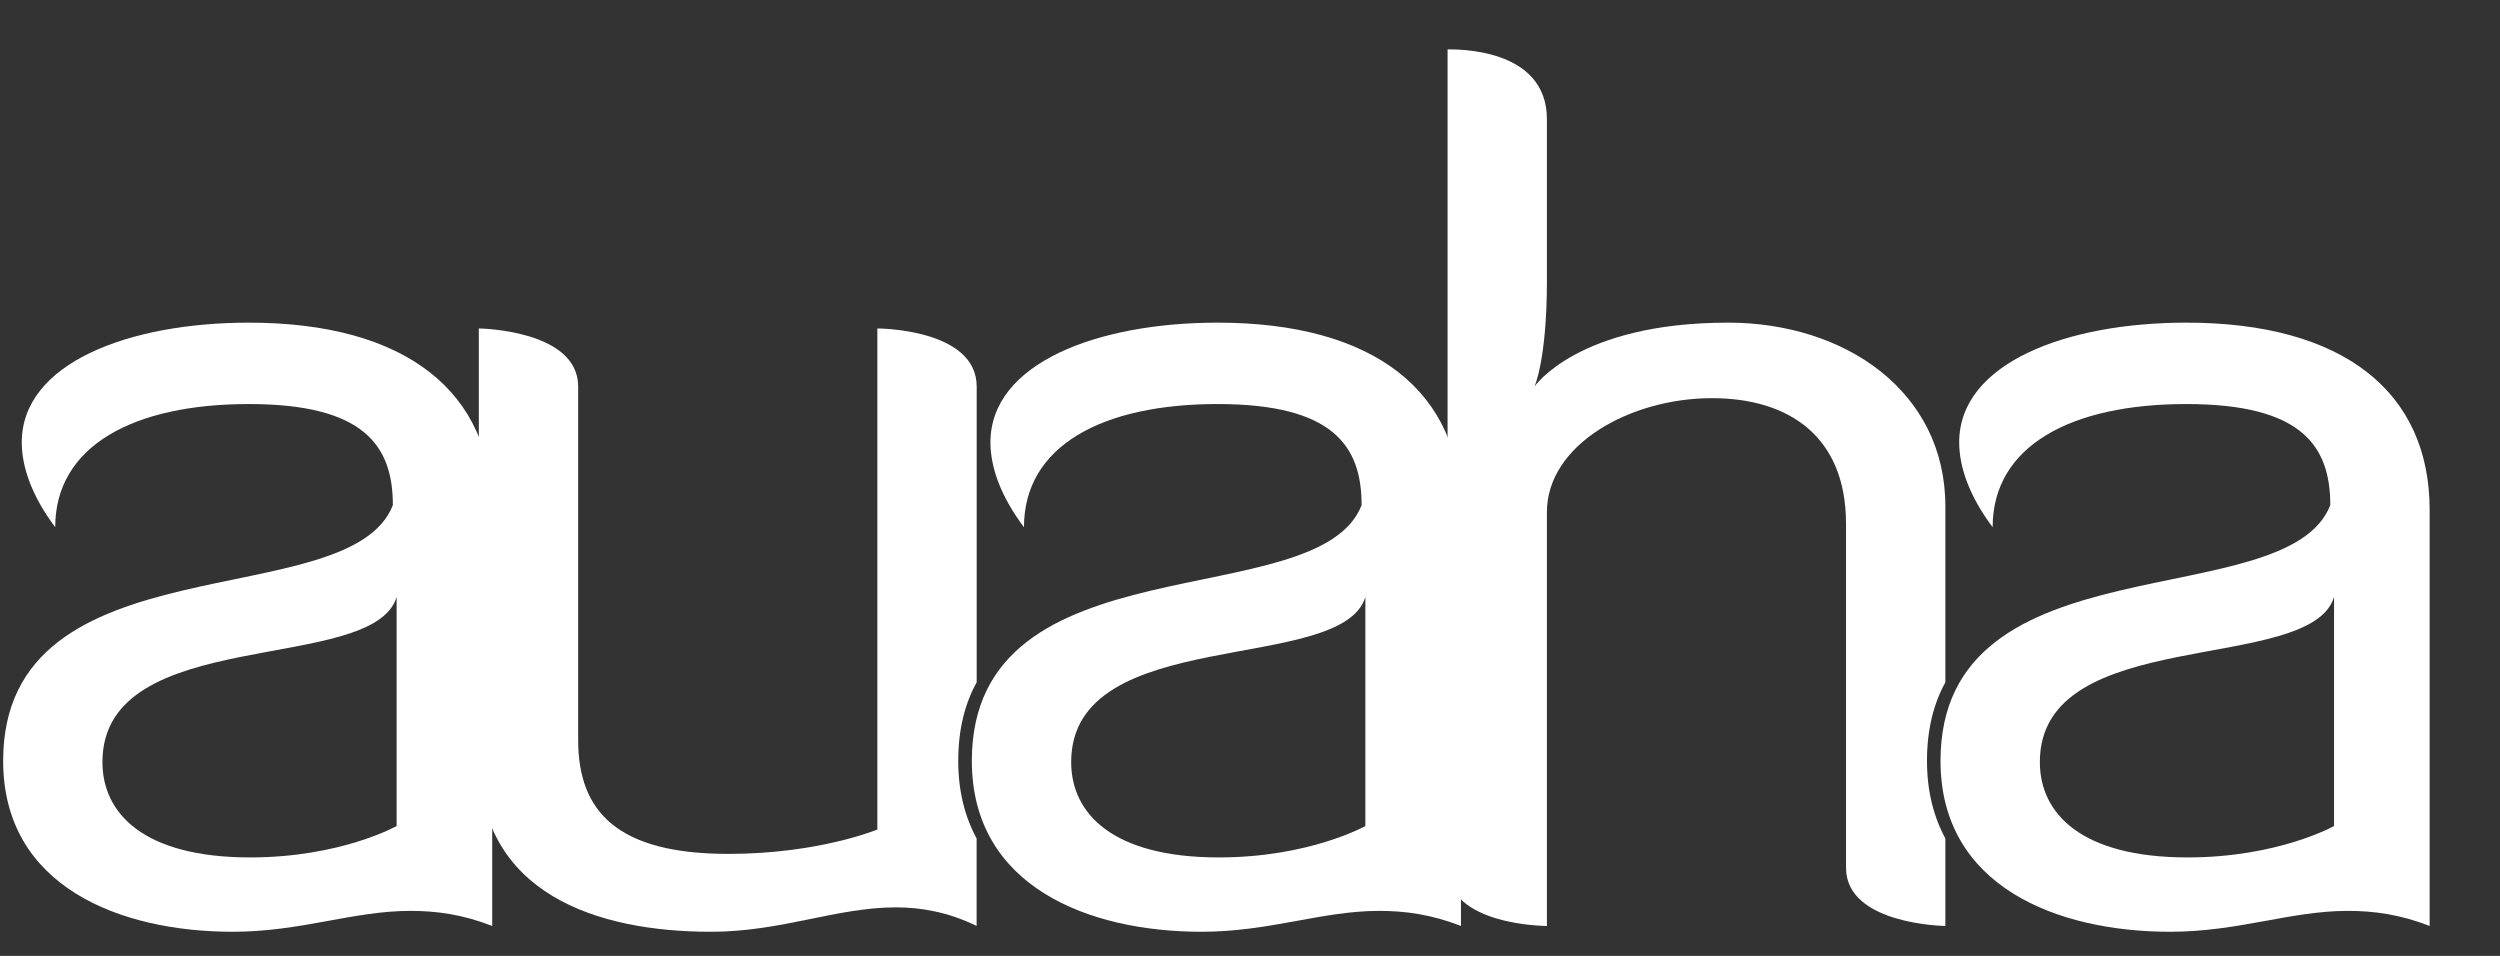 <svg width="34" height="13" viewBox="0 0 34 13" fill="none" xmlns="http://www.w3.org/2000/svg">
<rect x="0" y="0" width="34" height="13" fill="#333333" stroke="none"/>
<g clip-path="url(#clip0_19149_11945)">
<path d="M5.343 6.87C5.343 6.064 4.955 5.495 3.385 5.495C1.815 5.495 0.751 6.064 0.751 7.17C0.431 6.744 0.296 6.348 0.296 6.016C0.296 4.941 1.748 4.388 3.385 4.388C5.529 4.388 6.694 5.337 6.694 6.933V12.593C6.289 12.435 5.934 12.388 5.58 12.388C4.803 12.388 4.094 12.672 3.166 12.672C1.629 12.672 0.043 12.056 0.043 10.348C0.043 7.297 4.753 8.388 5.343 6.87ZM5.394 8.119C5.074 9.179 1.393 8.483 1.393 10.364C1.393 11.06 1.95 11.661 3.402 11.661C4.635 11.661 5.394 11.234 5.394 11.234V8.119Z" fill="white"/>
<path d="M18.518 6.87C18.518 6.064 18.13 5.495 16.559 5.495C14.989 5.495 13.926 6.064 13.926 7.17C13.605 6.744 13.47 6.348 13.47 6.016C13.47 4.941 14.922 4.388 16.559 4.388C18.703 4.388 19.869 5.337 19.869 6.933V12.593C19.463 12.435 19.109 12.388 18.754 12.388C17.978 12.388 17.269 12.672 16.34 12.672C14.804 12.672 13.217 12.056 13.217 10.348C13.217 7.297 17.927 8.388 18.518 6.87ZM18.569 8.119C18.248 9.179 14.568 8.483 14.568 10.364C14.568 11.06 15.125 11.661 16.576 11.661C17.809 11.661 18.569 11.234 18.569 11.234V8.119Z" fill="white"/>
<path d="M13.032 10.348C13.032 9.917 13.124 9.567 13.283 9.279V5.257C13.283 4.467 11.932 4.467 11.932 4.467V11.281C11.932 11.281 11.138 11.613 9.906 11.613C8.403 11.613 7.863 11.044 7.863 10.064V5.257C7.863 4.483 6.512 4.467 6.512 4.467V10.301C6.512 12.166 8.133 12.672 9.669 12.672C10.632 12.672 11.374 12.34 12.185 12.34C12.522 12.34 12.894 12.403 13.282 12.593V11.403C13.123 11.109 13.032 10.76 13.032 10.348H13.032Z" fill="white"/>
<path d="M31.692 6.87C31.692 6.064 31.304 5.495 29.734 5.495C28.164 5.495 27.1 6.064 27.1 7.17C26.78 6.744 26.645 6.348 26.645 6.016C26.645 4.941 28.096 4.388 29.734 4.388C31.878 4.388 33.043 5.337 33.043 6.933V12.593C32.638 12.435 32.283 12.388 31.928 12.388C31.152 12.388 30.443 12.672 29.514 12.672C27.978 12.672 26.391 12.056 26.391 10.348C26.391 7.297 31.101 8.388 31.692 6.87H31.692ZM31.743 8.119C31.422 9.179 27.742 8.483 27.742 10.364C27.742 11.06 28.299 11.661 29.751 11.661C30.983 11.661 31.743 11.234 31.743 11.234V8.119Z" fill="white"/>
<path d="M26.207 10.348C26.207 9.917 26.299 9.567 26.457 9.279V6.886C26.457 5.321 25.09 4.388 23.503 4.388C21.46 4.388 20.869 5.257 20.869 5.257C20.869 5.257 21.038 4.894 21.038 3.819V1.621C21.038 0.641 19.788 0.672 19.687 0.672V11.803C19.687 12.593 21.038 12.593 21.038 12.593V6.965C21.038 6.048 22.169 5.415 23.283 5.415C24.33 5.415 25.106 5.937 25.106 7.123V11.802C25.106 12.577 26.457 12.593 26.457 12.593V11.403C26.298 11.109 26.207 10.76 26.207 10.348V10.348Z" fill="white"/>
</g>
<defs>
<clipPath id="clip0_19149_11945">
<rect width="33" height="12" fill="white" transform="translate(0.043 0.672)"/>
</clipPath>
</defs>
</svg>
